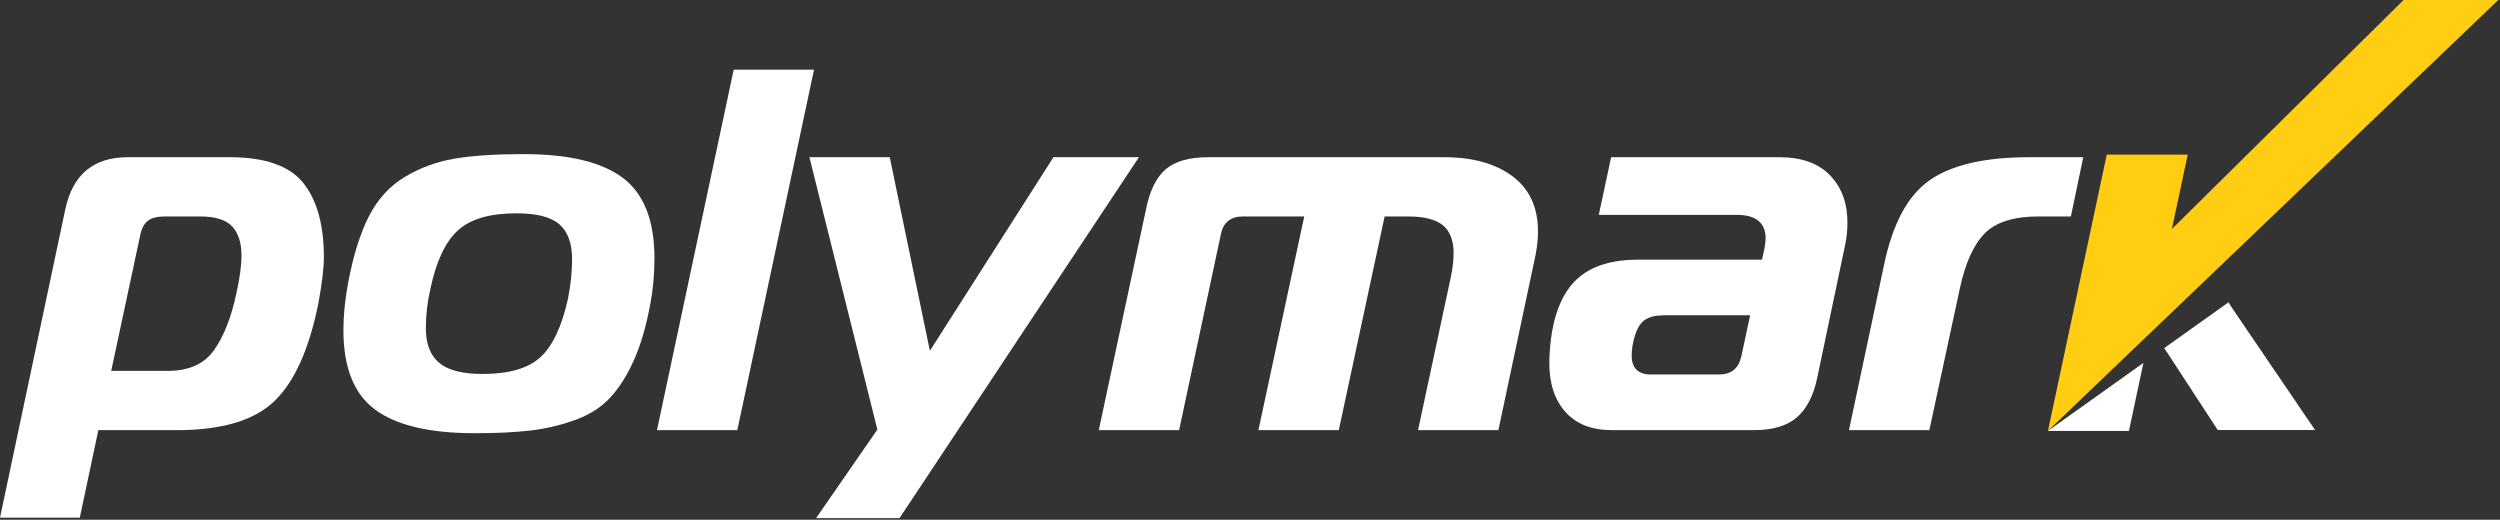 <svg width="558" height="116" viewBox="0 0 558 116" fill="none" xmlns="http://www.w3.org/2000/svg">
<rect x="0" y="0" width="558" height="116" fill="#333333" stroke="none"/>
<path d="M536.47 0L484.77 51.11L488.3 34.5H470.23L457.1 96.18L479.8 74.45L480.51 73.78L557.62 0H536.47Z" fill="#FFCD11"/>
<path d="M28.5 35.09H51.26C59.15 35.09 64.63 37.01 67.69 40.84C70.75 44.67 72.29 50.19 72.29 57.39C72.29 59.84 71.87 63.33 71.03 67.85C68.96 78.04 65.69 85.28 61.2 89.57C56.72 93.86 49.46 96.01 39.42 96.01H21.95L17.81 115.55H0L14.6 46.59C16.28 38.92 20.92 35.09 28.5 35.09ZM31.26 52.67L24.82 82.78H37.46C42.13 82.78 45.56 81.25 47.75 78.18C49.93 75.12 51.6 70.9 52.75 65.54C53.52 62.09 53.9 59.26 53.9 57.04C53.9 54.21 53.21 52.04 51.83 50.55C50.45 49.06 48.04 48.31 44.59 48.31H36.78C35.09 48.31 33.83 48.64 32.99 49.29C32.14 49.93 31.57 51.06 31.26 52.67Z" fill="white"/>
<path d="M116.88 34.4C126.92 34.4 134.29 36.16 139 39.69C143.71 43.22 146.07 49.19 146.07 57.62C146.07 61.22 145.76 64.63 145.15 67.85C144.23 72.83 143 77.03 141.47 80.43C139.94 83.84 138.18 86.62 136.18 88.76C134.19 90.91 131.62 92.55 128.48 93.7C125.34 94.85 122.06 95.64 118.65 96.06C115.24 96.48 111.01 96.69 105.95 96.69C95.91 96.69 88.52 94.95 83.77 91.46C79.02 87.97 76.65 82.06 76.65 73.7C76.65 70.48 76.99 67 77.68 63.24C78.83 57.11 80.38 52.13 82.33 48.3C84.28 44.47 86.95 41.54 90.32 39.51C93.69 37.48 97.37 36.12 101.35 35.43C105.35 34.74 110.52 34.4 116.88 34.4ZM96.08 64.39C95.39 67.38 95.05 70.33 95.05 73.24C95.05 76.76 96.05 79.35 98.04 81C100.03 82.65 103.25 83.47 107.69 83.47C113.59 83.47 117.9 82.22 120.62 79.73C123.34 77.24 125.39 72.89 126.77 66.69C127.38 63.63 127.69 60.68 127.69 57.84C127.69 54.32 126.75 51.73 124.87 50.08C122.99 48.43 119.79 47.61 115.27 47.61C109.37 47.61 105.02 48.87 102.23 51.4C99.43 53.93 97.38 58.26 96.08 64.39Z" fill="white"/>
<path d="M146.64 96L163.76 15.55H181.69L164.57 96H146.64Z" fill="white"/>
<path d="M254.21 35.09L200.77 115.65H182.15L195.83 95.88L180.66 35.09H198.59L207.55 78.3L235.13 35.09H254.21Z" fill="white"/>
<path d="M245.25 96L255.82 46.58C256.66 42.44 258.14 39.5 260.24 37.73C262.35 35.97 265.51 35.09 269.72 35.09H322.36C328.72 35.09 333.79 36.51 337.59 39.34C341.38 42.18 343.28 46.28 343.28 51.64C343.28 53.33 343.09 55.13 342.71 57.04L334.44 96H316.51L323.87 61.64C324.25 59.73 324.44 58 324.44 56.47C324.44 53.64 323.64 51.57 322.03 50.26C320.42 48.96 317.82 48.31 314.22 48.31H309.05L298.82 96H280.88L291.11 48.31H277.43C274.67 48.31 273.02 49.65 272.49 52.33L263.18 96H245.25Z" fill="white"/>
<path d="M359.6 35.09H397.18C402.08 35.09 405.84 36.43 408.44 39.11C411.04 41.79 412.35 45.32 412.35 49.68C412.35 51.21 412.2 52.78 411.89 54.39L405.57 84.5C404.73 88.41 403.21 91.3 401.03 93.18C398.85 95.06 395.69 96 391.55 96H359.72C355.28 96 351.85 94.66 349.43 91.98C347.02 89.3 345.81 85.66 345.81 81.06C345.81 78.99 346 76.69 346.39 74.16C347.38 68.49 349.43 64.37 352.54 61.81C355.64 59.24 359.99 57.96 365.58 57.96H393.28L393.86 55.32C394.01 54.25 394.09 53.56 394.09 53.25C394.09 49.73 391.94 47.96 387.65 47.96H356.85L359.6 35.09ZM390.63 70.37H371.44C369.6 70.37 368.16 70.71 367.13 71.4C366.1 72.09 365.31 73.43 364.77 75.42C364.39 76.8 364.19 78.1 364.19 79.33C364.19 82.16 365.61 83.58 368.44 83.58H383.72C386.4 83.58 388.05 82.24 388.66 79.56L390.63 70.37Z" fill="white"/>
<path d="M412.69 96L420.5 59.22C422.41 49.95 425.82 43.61 430.73 40.2C435.63 36.79 443.03 35.09 452.91 35.09H464.98L462.22 48.31H455.1C449.51 48.31 445.46 49.57 442.98 52.1C440.49 54.63 438.63 58.77 437.41 64.51L430.63 96H412.69Z" fill="white"/>
<path d="M478.41 81.001L457.1 96.18H475.18L478.41 81.001Z" fill="white"/>
<path d="M497.43 67.46L483.06 77.69L495 95.98H516.72L498.19 68.73C497.9 68.3 497.64 67.88 497.43 67.46Z" fill="white"/>
</svg>
